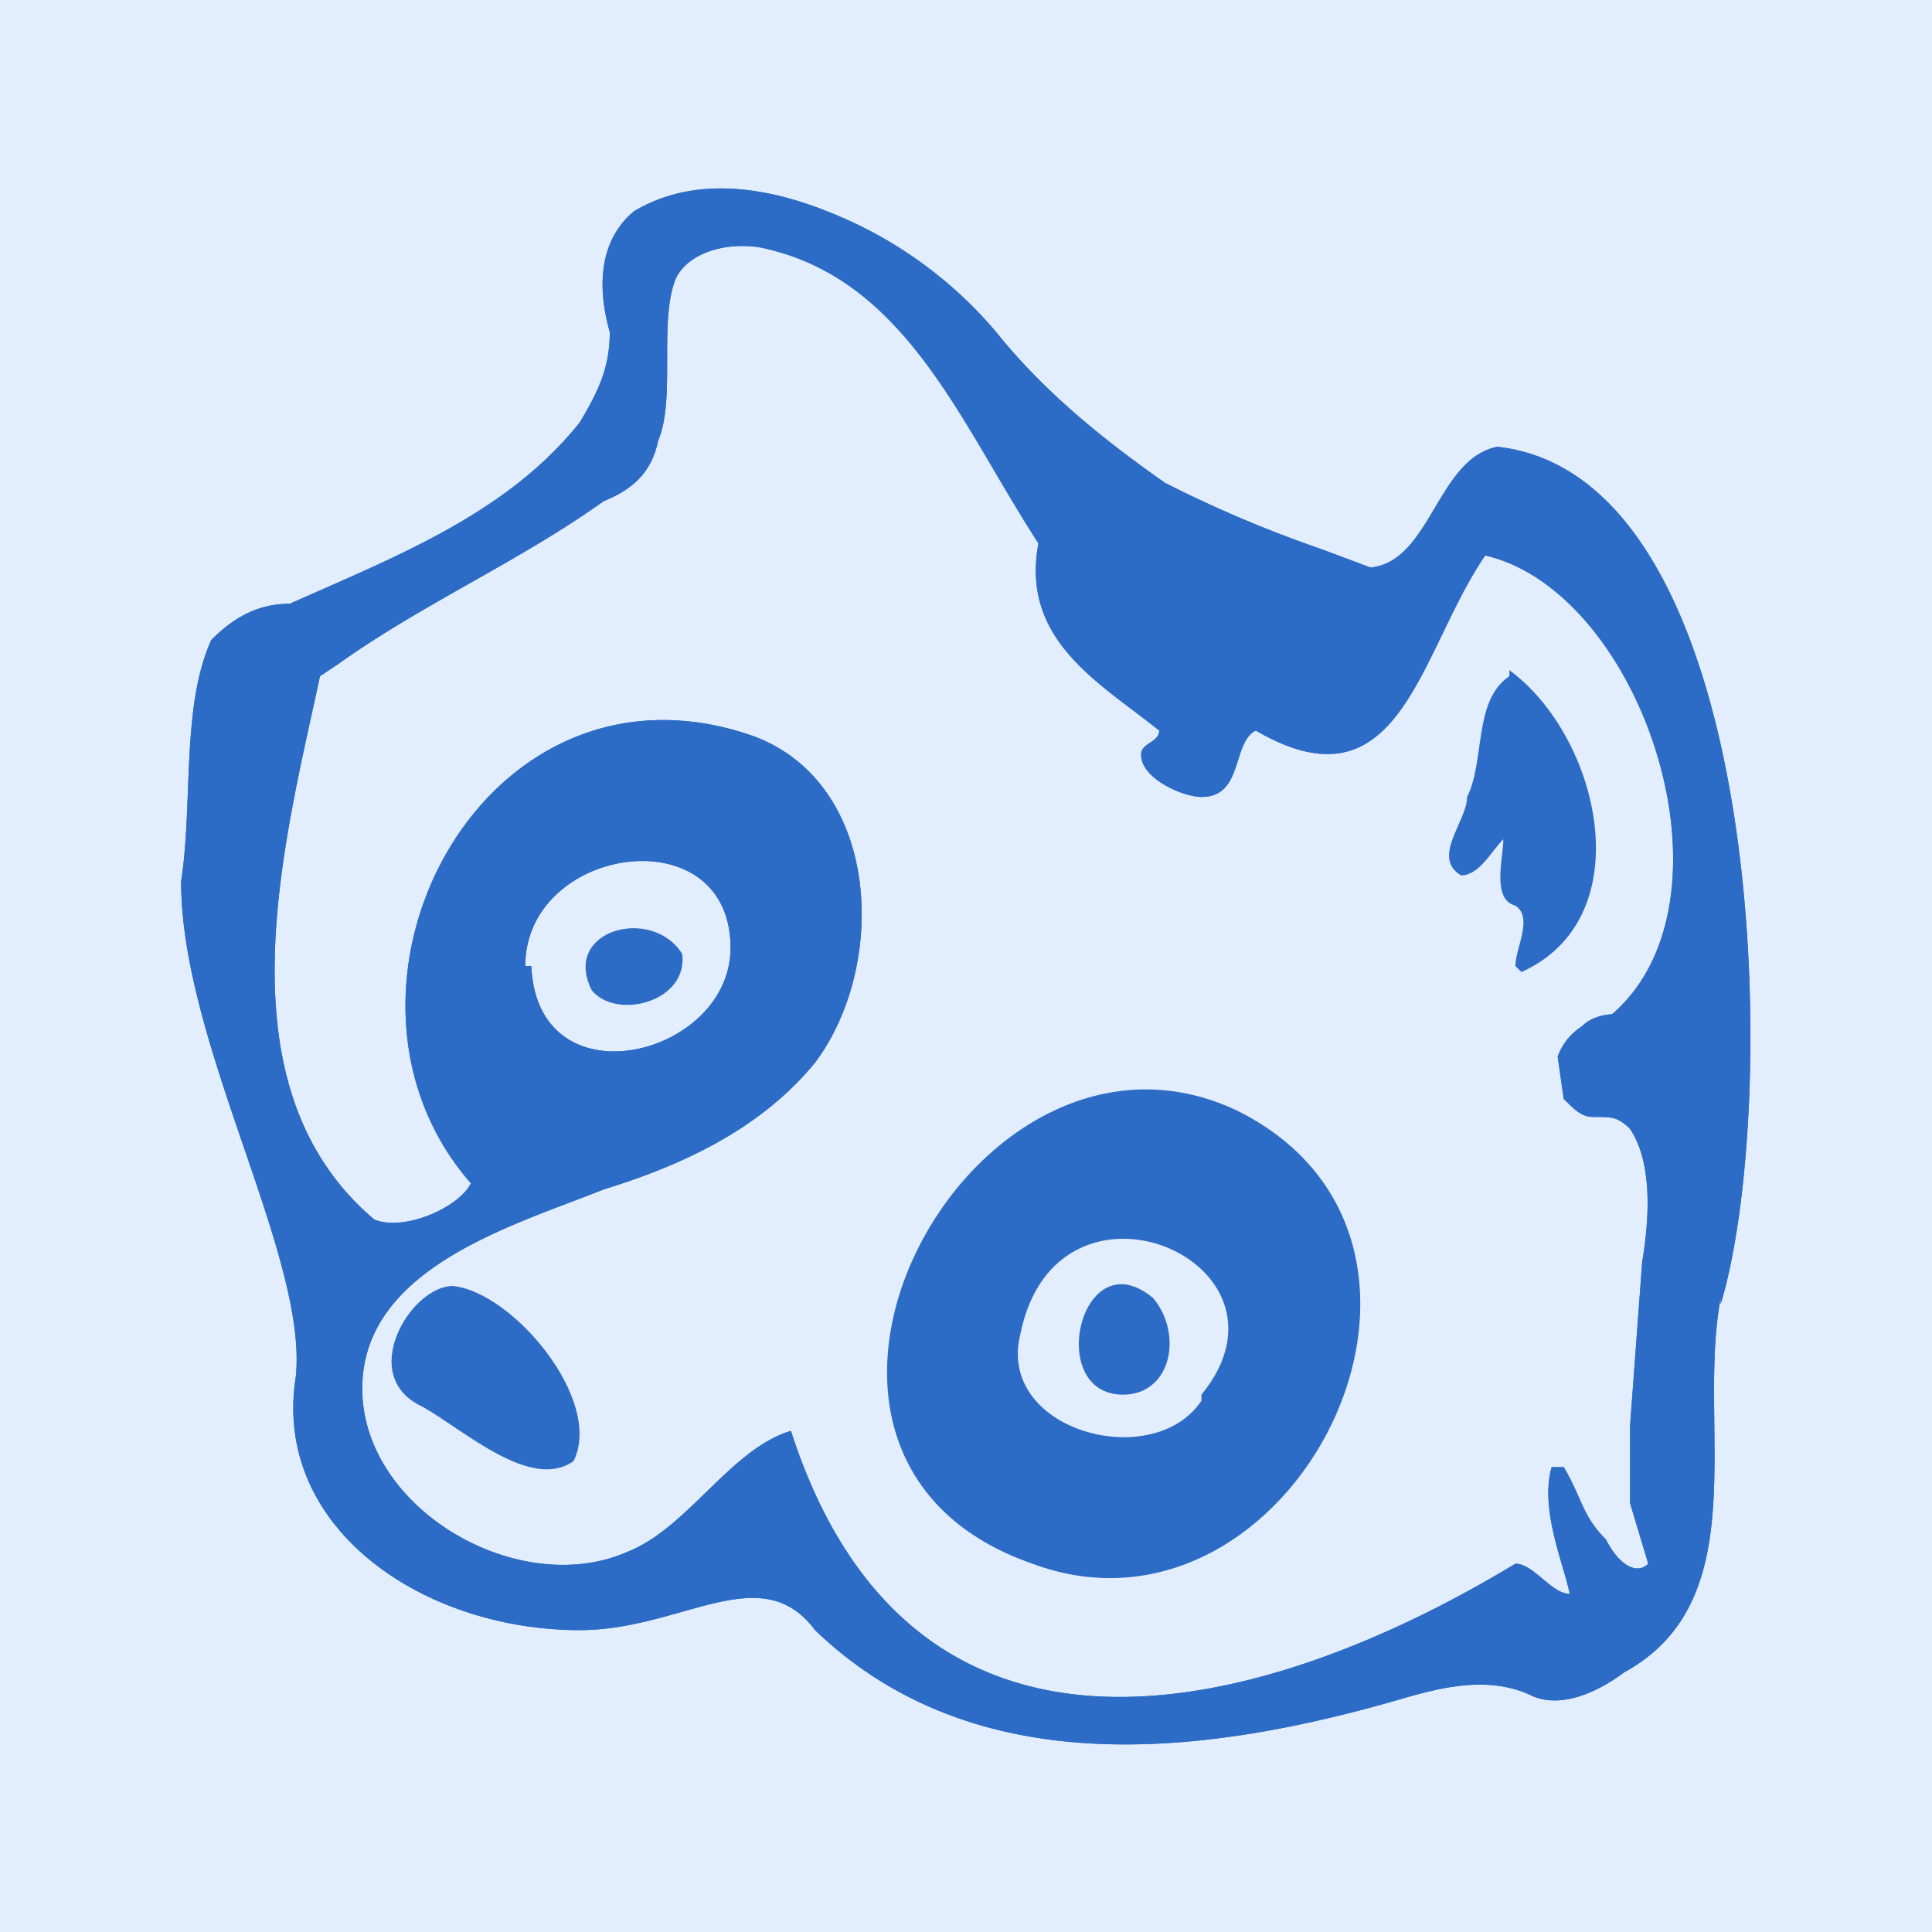 <svg width="32" height="32" fill="none" xmlns="http://www.w3.org/2000/svg">
    <path fill="#E2EDFD" d="M0 0h32v32H0z" />
    <g fill="#2C6CC6">
        <path
            d="M7.5 21.3c-.7 0-1.6 1.5-.5 2 .7.4 1.8 1.4 2.5.9.5-1-1-2.8-2-2.9ZM25 11.2c-.6.4-.4 1.4-.7 2 0 .4-.6 1-.1 1.3.3 0 .5-.4.7-.6 0 .3-.2 1 .2 1.1.3.2 0 .7 0 1l.1.1c2-.9 1.3-3.9-.2-5ZM20.5 18.4c-4.4-2.1-8.6 5.7-3.4 7.5 4.3 1.6 7.8-5.3 3.4-7.5Zm-.6 4.8c-.8 1.2-3.4.5-3-1.1.6-3 4.8-1.2 3 1Z" />
        <path
            d="M28.5 21.6c1-3.3.8-13.7-3.7-14.2-1 .2-1.1 1.9-2.1 2l-.8-.3A20.4 20.4 0 0 1 19.3 8c-1-.7-2-1.5-2.8-2.5a7 7 0 0 0-2.8-2c-1-.4-2.2-.6-3.2 0-.6.5-.6 1.3-.4 2 0 .6-.2 1-.5 1.5-1.2 1.5-3 2.2-4.8 3-.6 0-1 .3-1.3.6-.5 1.1-.3 2.7-.5 4 0 2.7 2.1 6.2 1.9 8.2C4.5 25.3 7 27 9.6 27c1.7 0 3-1.2 3.9 0 2.6 2.5 6.3 2.1 9.5 1.2.7-.2 1.6-.5 2.4-.1.5.2 1.1-.1 1.5-.4 2.2-1.2 1.2-4.1 1.6-6.2Zm-1.8-4.8s-.3 0-.5.2a1 1 0 0 0-.4.5l.1.7c.2.2.3.3.5.3.3 0 .4 0 .6.2.4.6.3 1.6.2 2.2l-.2 2.7v1.3l.3 1c-.2.2-.5 0-.7-.4-.4-.4-.4-.7-.7-1.2h-.2c-.2.7.2 1.6.3 2.1-.3 0-.6-.5-.9-.5-4.3 2.6-10 4-12-2.2-1 .3-1.7 1.6-2.7 2C8.6 26.5 6 25 6 23c0-2 2.5-2.7 4-3.3 1.3-.4 2.6-1 3.5-2.1 1.2-1.6 1.1-4.6-1-5.4-4.5-1.6-7.5 4.2-4.7 7.4-.2.4-1.1.8-1.6.6-2.6-2.2-1.5-6.2-.9-9l.3-.2c1.4-1 3-1.7 4.4-2.7.5-.2.8-.5.9-1 .3-.7 0-2 .3-2.7.2-.4.8-.6 1.4-.5C15 4.6 15.9 7 17.2 9c-.3 1.6 1 2.3 2 3.1 0 .2-.3.2-.3.4 0 .4.7.7 1 .7.7 0 .5-.9.9-1.1 2.4 1.4 2.7-1.3 3.8-2.9 2.6.6 4.3 5.7 2.1 7.6Zm-18-.8c0-2 3.4-2.5 3.4-.3 0 1.8-3.2 2.6-3.3.3Z" />
        <path
            d="M28.5 21.6c1-3.3.8-13.7-3.7-14.2-1 .2-1.1 1.9-2.1 2l-.8-.3A20.4 20.4 0 0 1 19.3 8c-1-.7-2-1.5-2.8-2.5a7 7 0 0 0-2.8-2c-1-.4-2.2-.6-3.2 0-.6.5-.6 1.3-.4 2 0 .6-.2 1-.5 1.5-1.2 1.5-3 2.2-4.8 3-.6 0-1 .3-1.3.6-.5 1.1-.3 2.7-.5 4 0 2.7 2.1 6.2 1.9 8.2C4.5 25.3 7 27 9.6 27c1.7 0 3-1.2 3.9 0 2.6 2.5 6.3 2.1 9.5 1.2.7-.2 1.6-.5 2.4-.1.5.2 1.1-.1 1.5-.4 2.2-1.2 1.2-4.1 1.6-6.2Zm-1.8-4.8s-.3 0-.5.2a1 1 0 0 0-.4.5l.1.7c.2.2.3.3.5.3.3 0 .4 0 .6.2.4.6.3 1.6.2 2.2l-.2 2.7v1.3l.3 1c-.2.2-.5 0-.7-.4-.4-.4-.4-.7-.7-1.2h-.2c-.2.7.2 1.6.3 2.1-.3 0-.6-.5-.9-.5-4.3 2.6-10 4-12-2.2-1 .3-1.7 1.6-2.7 2C8.6 26.5 6 25 6 23c0-2 2.5-2.7 4-3.3 1.3-.4 2.6-1 3.5-2.1 1.2-1.6 1.1-4.6-1-5.4-4.5-1.6-7.5 4.2-4.7 7.4-.2.4-1.1.8-1.6.6-2.6-2.2-1.5-6.2-.9-9l.3-.2c1.4-1 3-1.7 4.4-2.7.5-.2.8-.5.9-1 .3-.7 0-2 .3-2.7.2-.4.8-.6 1.4-.5C15 4.6 15.9 7 17.2 9c-.3 1.6 1 2.3 2 3.1 0 .2-.3.2-.3.4 0 .4.7.7 1 .7.7 0 .5-.9.9-1.1 2.4 1.4 2.7-1.3 3.8-2.9 2.6.6 4.3 5.7 2.1 7.6Zm-18-.8c0-2 3.4-2.5 3.4-.3 0 1.8-3.2 2.6-3.3.3Z" />
        <path d="M9.8 16.4c.4.5 1.6.2 1.5-.6-.5-.8-2-.4-1.5.6ZM19.1 21.5c-1.2-1-1.8 1.6-.5 1.6.8 0 1-1 .5-1.6Z" />
    </g>
</svg>